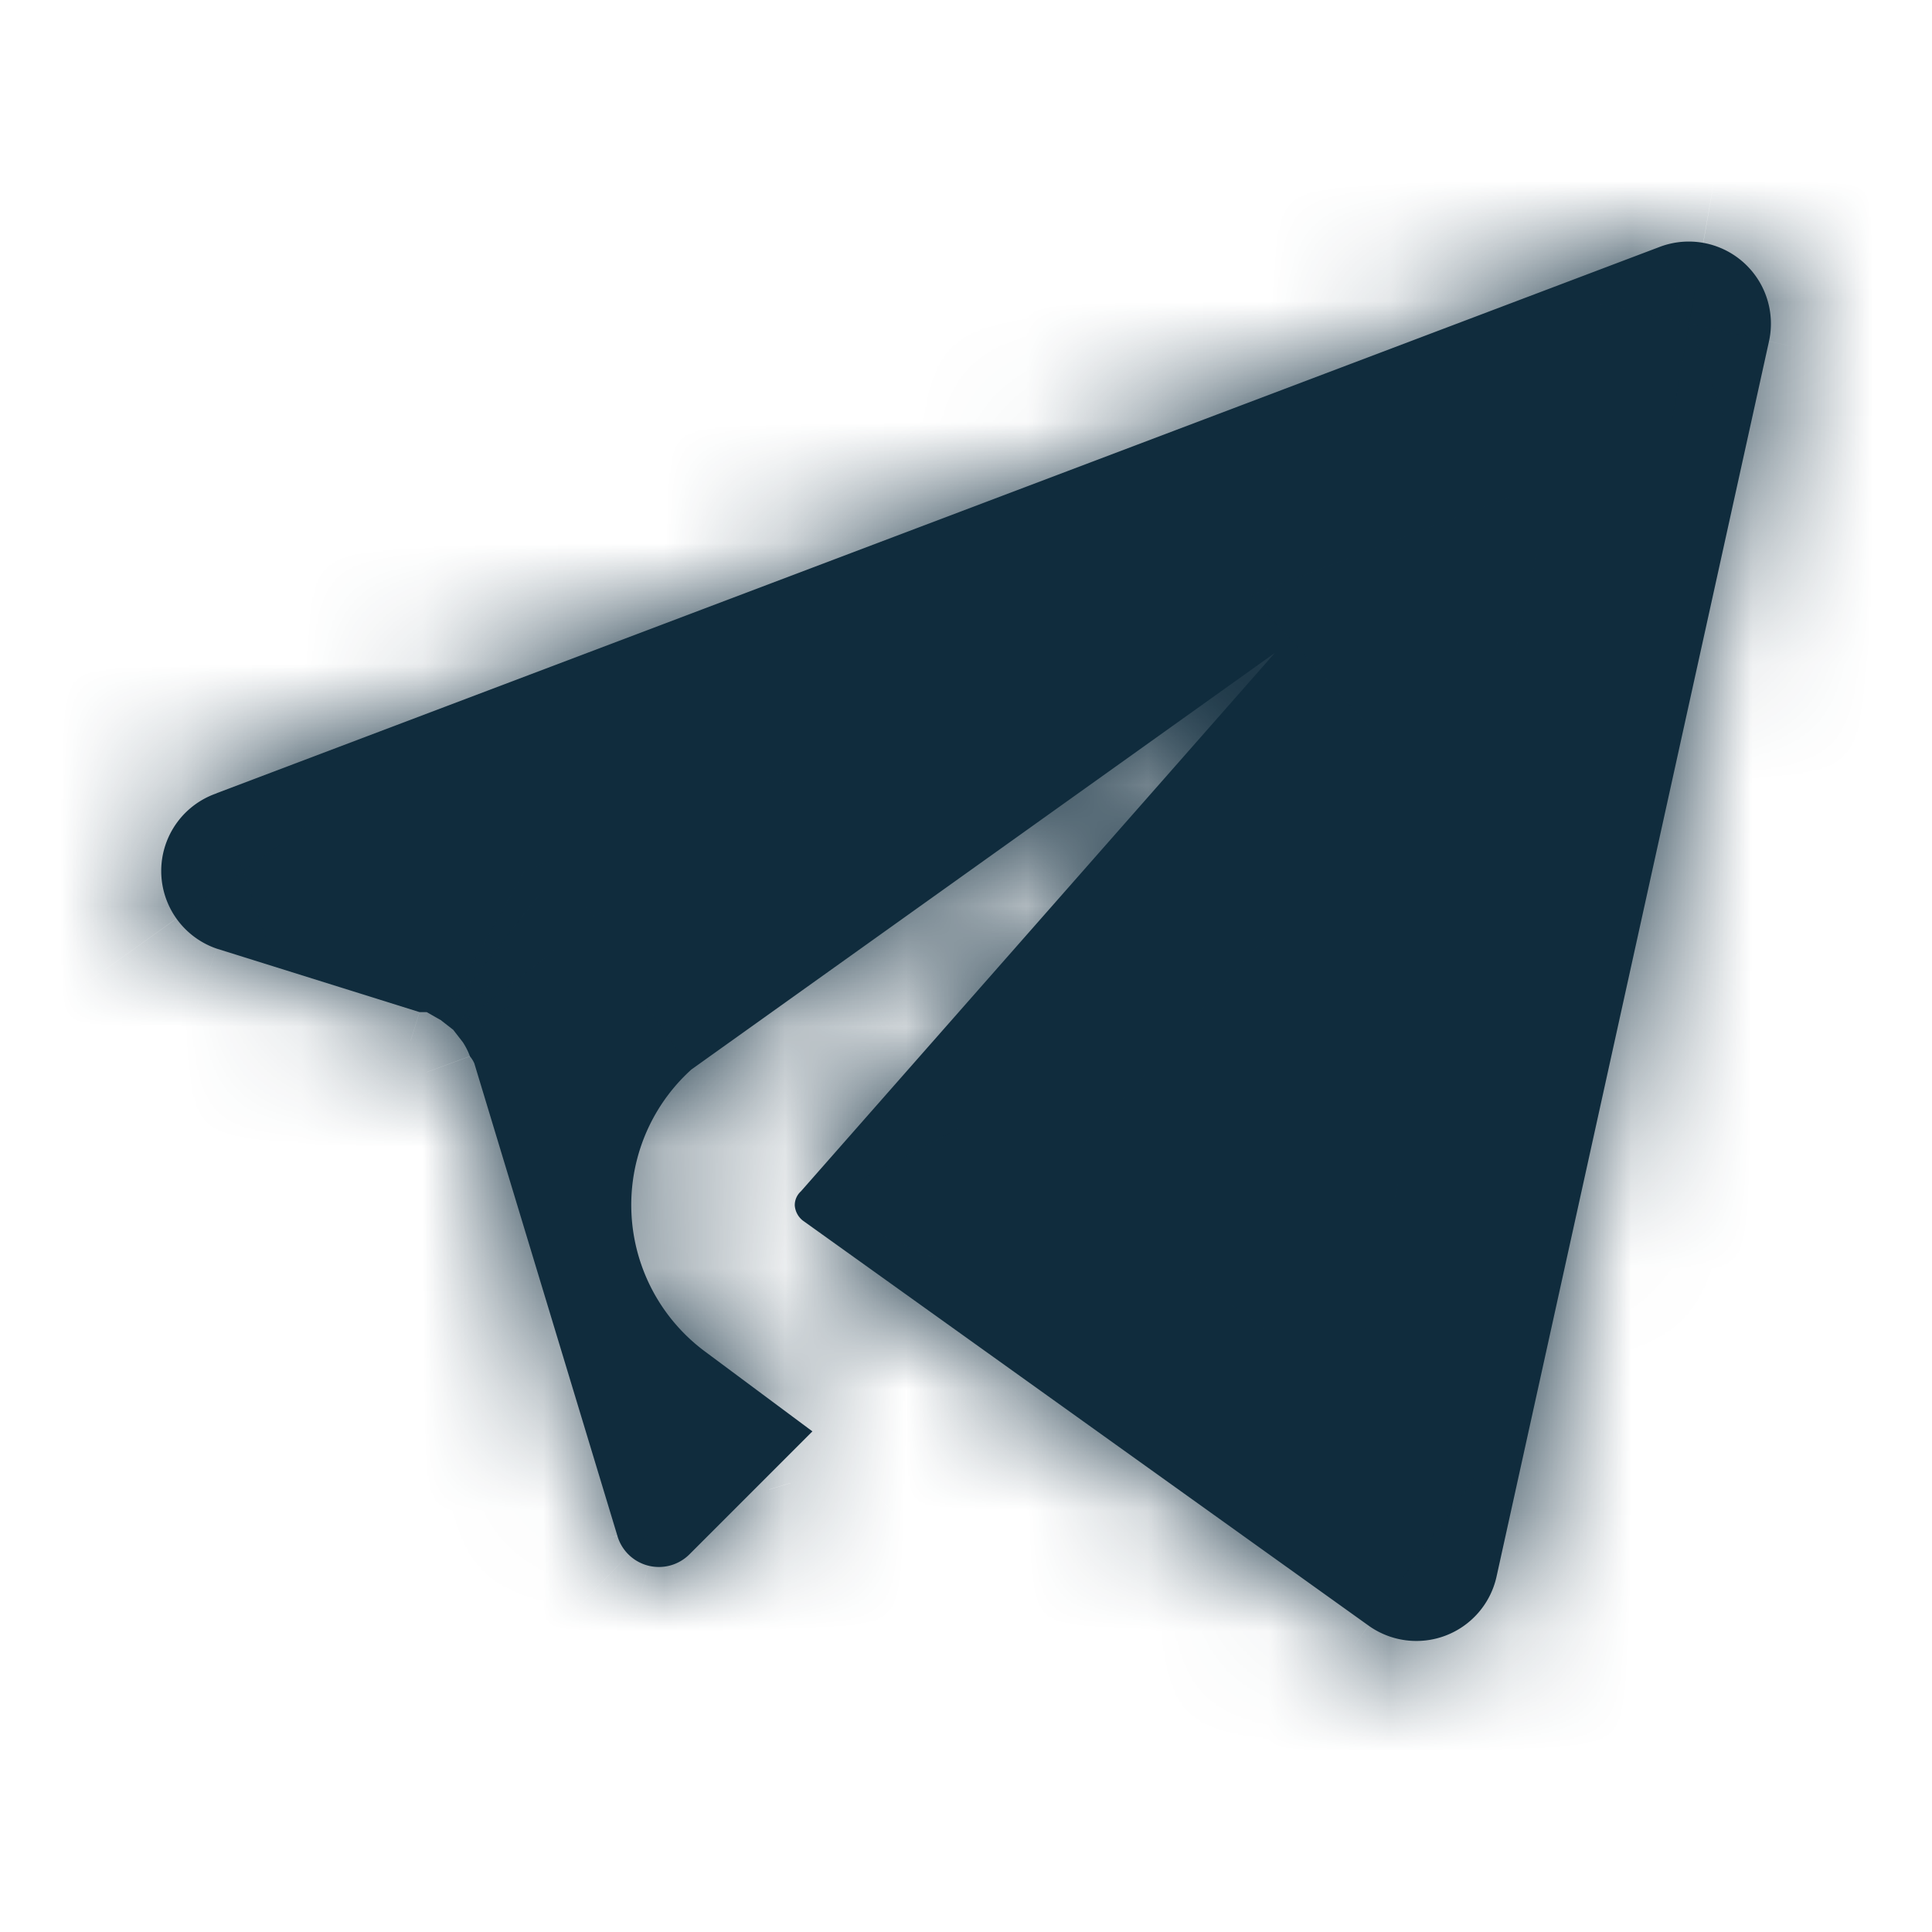 <svg width='16' height='16' fill='none' xmlns='http://www.w3.org/2000/svg'><mask id='a' fill='#fff'><path d='M1.794 6.57a.68.68 0 0 0 0 1.286l1.681.526h.059l.116.066.103.08.08.103a.585.585 0 0 1 .059.117.256.256 0 0 1 .036.058l1.184 3.91a.358.358 0 0 0 .6.154l1.016-1.016-.885-.658a1.512 1.512 0 0 1-.117-2.339l4.832-3.45-3.925 4.459a.154.154 0 0 0-.051.117.176.176 0 0 0 .065.124l4.686 3.355a.68.68 0 0 0 1.06-.402L14.65 2.827a.68.68 0 0 0-.906-.782L1.794 6.569Z'/></mask><path d='M1.794 6.57a.68.68 0 0 0 0 1.286l1.681.526h.059l.116.066.103.08.08.103a.585.585 0 0 1 .059.117.256.256 0 0 1 .036.058l1.184 3.91a.358.358 0 0 0 .6.154l1.016-1.016-.885-.658a1.512 1.512 0 0 1-.117-2.339l4.832-3.45-3.925 4.459a.154.154 0 0 0-.051.117.176.176 0 0 0 .065.124l4.686 3.355a.68.68 0 0 0 1.06-.402L14.65 2.827a.68.68 0 0 0-.906-.782L1.794 6.569Z' fill='#102C3D'/><path d='m1.794 6.57.485 1.419.023-.008.023-.009-.531-1.403Zm-.46.643h-1.5 1.5Zm.46.643-.485 1.42.018.005.019.006.448-1.431Zm1.681.526-.448 1.432.219.068h.229v-1.5Zm.059 0 .735-1.307-.343-.193h-.392v1.5Zm.116.066.927-1.18-.09-.07-.101-.057-.736 1.307Zm.103.08 1.18-.926-.112-.142-.141-.111-.927 1.18Zm.08.103 1.258-.817-.036-.057-.042-.053-1.18.927Zm.059.117-1.409.516.09.244.165.199 1.154-.96Zm.036.058 1.436-.435-.028-.093-.04-.088-1.368.616Zm1.184 3.91 1.443-.41-.003-.012-.004-.012-1.436.435Zm.256.25-.372 1.453.372-1.454Zm.344-.096-1.06-1.06-.008.006 1.068 1.054Zm1.016-1.016 1.06 1.06 1.228-1.227-1.393-1.037-.895 1.204Zm-.885-.658.896-1.203-.005-.004-.89 1.207Zm-.117-2.339-.871-1.22-.071.05-.064.058 1.006 1.112Zm4.832-3.45 1.126.991-1.998-2.212.872 1.221ZM6.633 9.866l1 1.118.066-.06.06-.067-1.126-.991Zm-.051.117-1.5.024v.044l.004.044 1.496-.112Zm.065.124-.933 1.174.03.024.03.022.873-1.22Zm4.686 3.355.875-1.218-.002-.001-.873 1.22Zm1.06-.402 1.463.331.001-.008-1.464-.323ZM14.65 2.827l-1.464-.325v.002l1.464.323Zm-.906-.782.53 1.403.005-.002-.535-1.401ZM1.309 5.15a2.18 2.18 0 0 0-1.068.795L2.68 7.69a.82.82 0 0 1-.402.299L1.31 5.15ZM.24 5.945a2.18 2.18 0 0 0-.407 1.268h3a.82.82 0 0 1-.153.477L.241 5.945Zm-.407 1.268c0 .454.142.898.407 1.267l2.44-1.744c.1.139.153.306.153.477h-3ZM.241 8.48c.264.37.637.648 1.068.795l.97-2.839a.82.82 0 0 1 .402.3L.241 8.48Zm1.105.807 1.68.527.897-2.863-1.681-.527-.896 2.863Zm2.129.595h.059v-3h-.059v3Zm-.677-.193.117.066 1.47-2.614-.116-.066-1.47 2.614Zm-.074-.062.102.08L4.68 7.35l-.103-.08-1.853 2.358Zm-.15-.172.08.102 2.359-1.853-.08-.102-2.36 1.853Zm.001-.008a.915.915 0 0 1-.092-.183L5.3 8.231a2.085 2.085 0 0 0-.209-.417L2.575 9.447Zm.163.26a1.244 1.244 0 0 1-.177-.285L5.296 8.19a1.756 1.756 0 0 0-.251-.402L2.738 9.707Zm-.245-.466 1.184 3.91 2.871-.87-1.184-3.91-2.871.87Zm1.177 3.886c.089.313.258.596.49.823l2.093-2.15c.143.14.247.314.302.506l-2.885.822Zm.49.823c.233.226.521.388.836.469l.744-2.907c.193.05.37.15.513.288l-2.092 2.15Zm.836.469c.314.08.645.077.958-.01l-.802-2.89c.192-.054.395-.056.588-.007l-.744 2.907Zm.958-.01c.313-.087.597-.254.825-.485l-2.135-2.108c.14-.142.315-.244.508-.298l.802 2.891Zm.818-.478 1.016-1.016-2.12-2.122L4.65 11.81l2.121 2.122Zm.851-3.28-.884-.658-1.79 2.407.884.658 1.79-2.408Zm-.889-.662a.013.013 0 0 1-.004-.004l-2.643 1.418c.21.394.506.735.866 1L6.734 9.99Zm-.004-.004a.013.013 0 0 1-.001-.005l-2.996.15c.022.445.143.88.354 1.273L6.73 9.985ZM6.73 9.98v-.006L3.959 8.826c-.17.413-.248.858-.225 1.303l2.996-.15Zm0-.006.004-.005L4.72 7.745c-.331.3-.591.669-.762 1.081L6.73 9.974Zm-.131.104 4.832-3.45-1.744-2.442-4.831 3.45 1.743 2.442Zm2.834-5.662L5.507 8.875l2.252 1.982 3.925-4.459-2.252-1.982Zm-3.8 4.332a1.654 1.654 0 0 0-.412.57L7.97 10.52a1.347 1.347 0 0 1-.336.464l-2-2.236Zm-.412.57a1.653 1.653 0 0 0-.138.69l3-.05c.003.193-.036.385-.113.562L5.22 9.318Zm-.134.777c.017.23.082.454.19.659L7.927 9.35c.086.162.137.339.15.521l-2.991.224Zm.19.659c.108.204.257.384.438.527l1.867-2.348c.143.114.26.256.346.417l-2.651 1.404Zm.498.573 4.685 3.355 1.747-2.44-4.685-3.354-1.747 2.439Zm4.683 3.353c.292.21.632.345.99.392l.39-2.975a.82.82 0 0 1 .371.147l-1.75 2.436Zm.99.392c.356.046.719.004 1.056-.124l-1.064-2.805a.821.821 0 0 1 .397-.046l-.39 2.975Zm1.056-.124c.336-.127.636-.336.872-.608l-2.265-1.968a.821.821 0 0 1 .329-.229l1.064 2.805Zm.872-.608a2.18 2.18 0 0 0 .48-.95l-2.925-.66a.82.82 0 0 1 .18-.358l2.265 1.968Zm.482-.957L16.116 3.15l-2.93-.646-2.258 10.233 2.93.646Zm2.259-10.231a2.178 2.178 0 0 0-.06-1.159l-2.847.945a.82.82 0 0 1-.022-.436l2.929.65Zm-.06-1.159a2.18 2.18 0 0 0-.644-.964l-1.96 2.272a.821.821 0 0 1-.243-.363l2.847-.945Zm-.644-.964a2.18 2.18 0 0 0-1.048-.496l-.518 2.955a.82.82 0 0 1-.394-.187l1.96-2.272ZM14.364.533a2.18 2.18 0 0 0-1.155.11l1.071 2.803a.82.82 0 0 1-.434.042l.518-2.955Zm-1.15.109L1.263 5.167l1.062 2.805 11.95-4.524L13.215.642Z' fill='#102C3D' mask='url(#a)'/></svg>